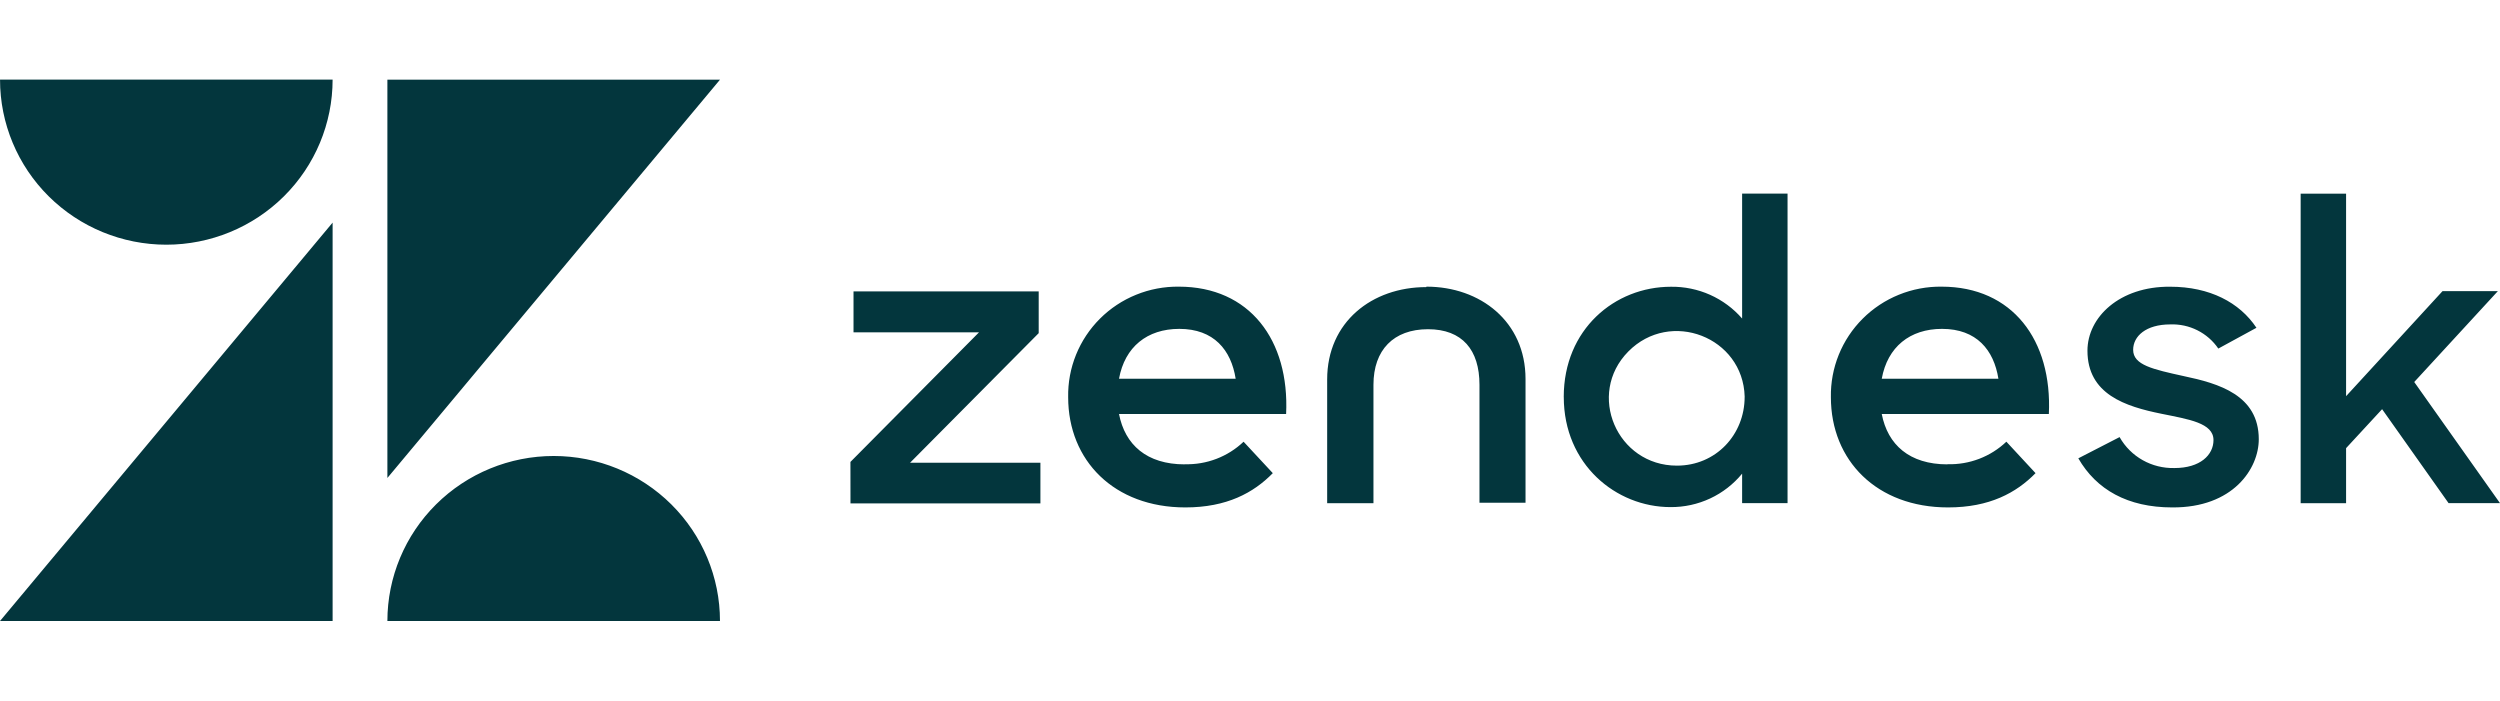 <svg width="157" height="44" viewBox="0 0 157 44" fill="none" xmlns="http://www.w3.org/2000/svg">
<path d="M122.306 29.153C122.986 29.171 123.662 29.056 124.296 28.813C124.93 28.57 125.51 28.205 126 27.738L127.832 29.714C126.622 30.948 124.945 31.866 122.337 31.866C117.867 31.866 114.98 28.926 114.98 24.943C114.964 24.031 115.132 23.124 115.475 22.277C115.818 21.43 116.328 20.661 116.977 20.013C117.625 19.366 118.398 18.854 119.249 18.509C120.101 18.163 121.013 17.991 121.933 18.002C126.372 18.002 128.889 21.354 128.668 26H118.174C118.547 27.928 119.91 29.162 122.301 29.162M125.5 23.785C125.213 21.98 124.131 20.653 121.959 20.653C119.943 20.653 118.536 21.786 118.174 23.785H125.5ZM53.407 29.009L61.483 20.869H53.601V18.299H65.23V20.922L57.154 29.058H65.338V31.614H53.41L53.407 29.009ZM74.403 29.154C75.083 29.173 75.759 29.058 76.393 28.815C77.028 28.572 77.607 28.206 78.097 27.74L79.932 29.714C78.722 30.948 77.045 31.866 74.438 31.866C69.968 31.866 67.081 28.926 67.081 24.943C67.064 24.031 67.232 23.124 67.575 22.277C67.918 21.43 68.429 20.661 69.077 20.013C69.725 19.366 70.498 18.854 71.35 18.509C72.201 18.163 73.114 17.991 74.033 18.002C78.472 18.002 80.989 21.354 80.768 26H70.274C70.647 27.928 72.01 29.162 74.402 29.162M77.6 23.785C77.315 21.98 76.232 20.653 74.06 20.653C72.043 20.653 70.636 21.786 70.274 23.785H77.6ZM98.203 24.926C98.203 20.681 101.406 18.008 104.935 18.008C105.782 17.997 106.621 18.17 107.393 18.514C108.165 18.859 108.852 19.368 109.405 20.004V12.16H112.258V31.596H109.405V29.745C108.862 30.407 108.176 30.94 107.398 31.303C106.62 31.667 105.769 31.852 104.909 31.846C101.485 31.846 98.205 29.162 98.205 24.931M109.565 24.906C109.464 21.173 104.901 19.399 102.258 22.074C99.615 24.749 101.543 29.244 105.31 29.242C107.76 29.242 109.564 27.299 109.564 24.923M130.526 28.779L133.11 27.45C133.807 28.684 135.131 29.429 136.557 29.393C138.174 29.393 139.007 28.57 139.007 27.638C139.007 26.558 137.446 26.333 135.75 25.987C133.468 25.525 131.092 24.761 131.092 22.023C131.092 19.921 133.108 17.979 136.285 18.006C138.772 18.006 140.647 18.994 141.705 20.585L139.31 21.89C138.979 21.404 138.528 21.009 138 20.744C137.473 20.478 136.885 20.351 136.294 20.373C134.76 20.373 133.962 21.118 133.962 21.969C133.962 22.925 135.2 23.192 137.14 23.62C139.348 24.082 141.851 24.817 141.851 27.584C141.851 29.435 140.234 31.892 136.414 31.866C133.615 31.866 131.65 30.748 130.517 28.781M149.596 25.696L147.334 28.144V31.599H144.481V12.163H147.334V24.88L153.391 18.283H156.866L151.614 23.99L157 31.598H153.771L149.596 25.696ZM89.565 18.03C86.173 18.03 83.346 20.212 83.346 23.829V31.599H86.253V24.161C86.253 21.978 87.517 20.675 89.677 20.675C91.837 20.675 92.911 21.98 92.911 24.161V31.571H95.803V23.802C95.803 20.184 92.95 18.002 89.584 18.002M20.888 13.98V39H0L20.888 13.98ZM20.888 5C20.888 7.749 19.788 10.385 17.83 12.329C15.872 14.273 13.215 15.366 10.445 15.367C7.674 15.366 5.018 14.273 3.059 12.329C1.101 10.385 0.001 7.749 0.002 5H20.888ZM24.328 38.997C24.33 36.249 25.43 33.615 27.389 31.672C29.347 29.729 32.002 28.637 34.772 28.636C37.541 28.637 40.196 29.729 42.155 31.672C44.113 33.615 45.214 36.249 45.215 38.997H24.328ZM24.328 30.016V5.003H45.216L24.328 30.016Z" fill="#03363D"/>
</svg>

